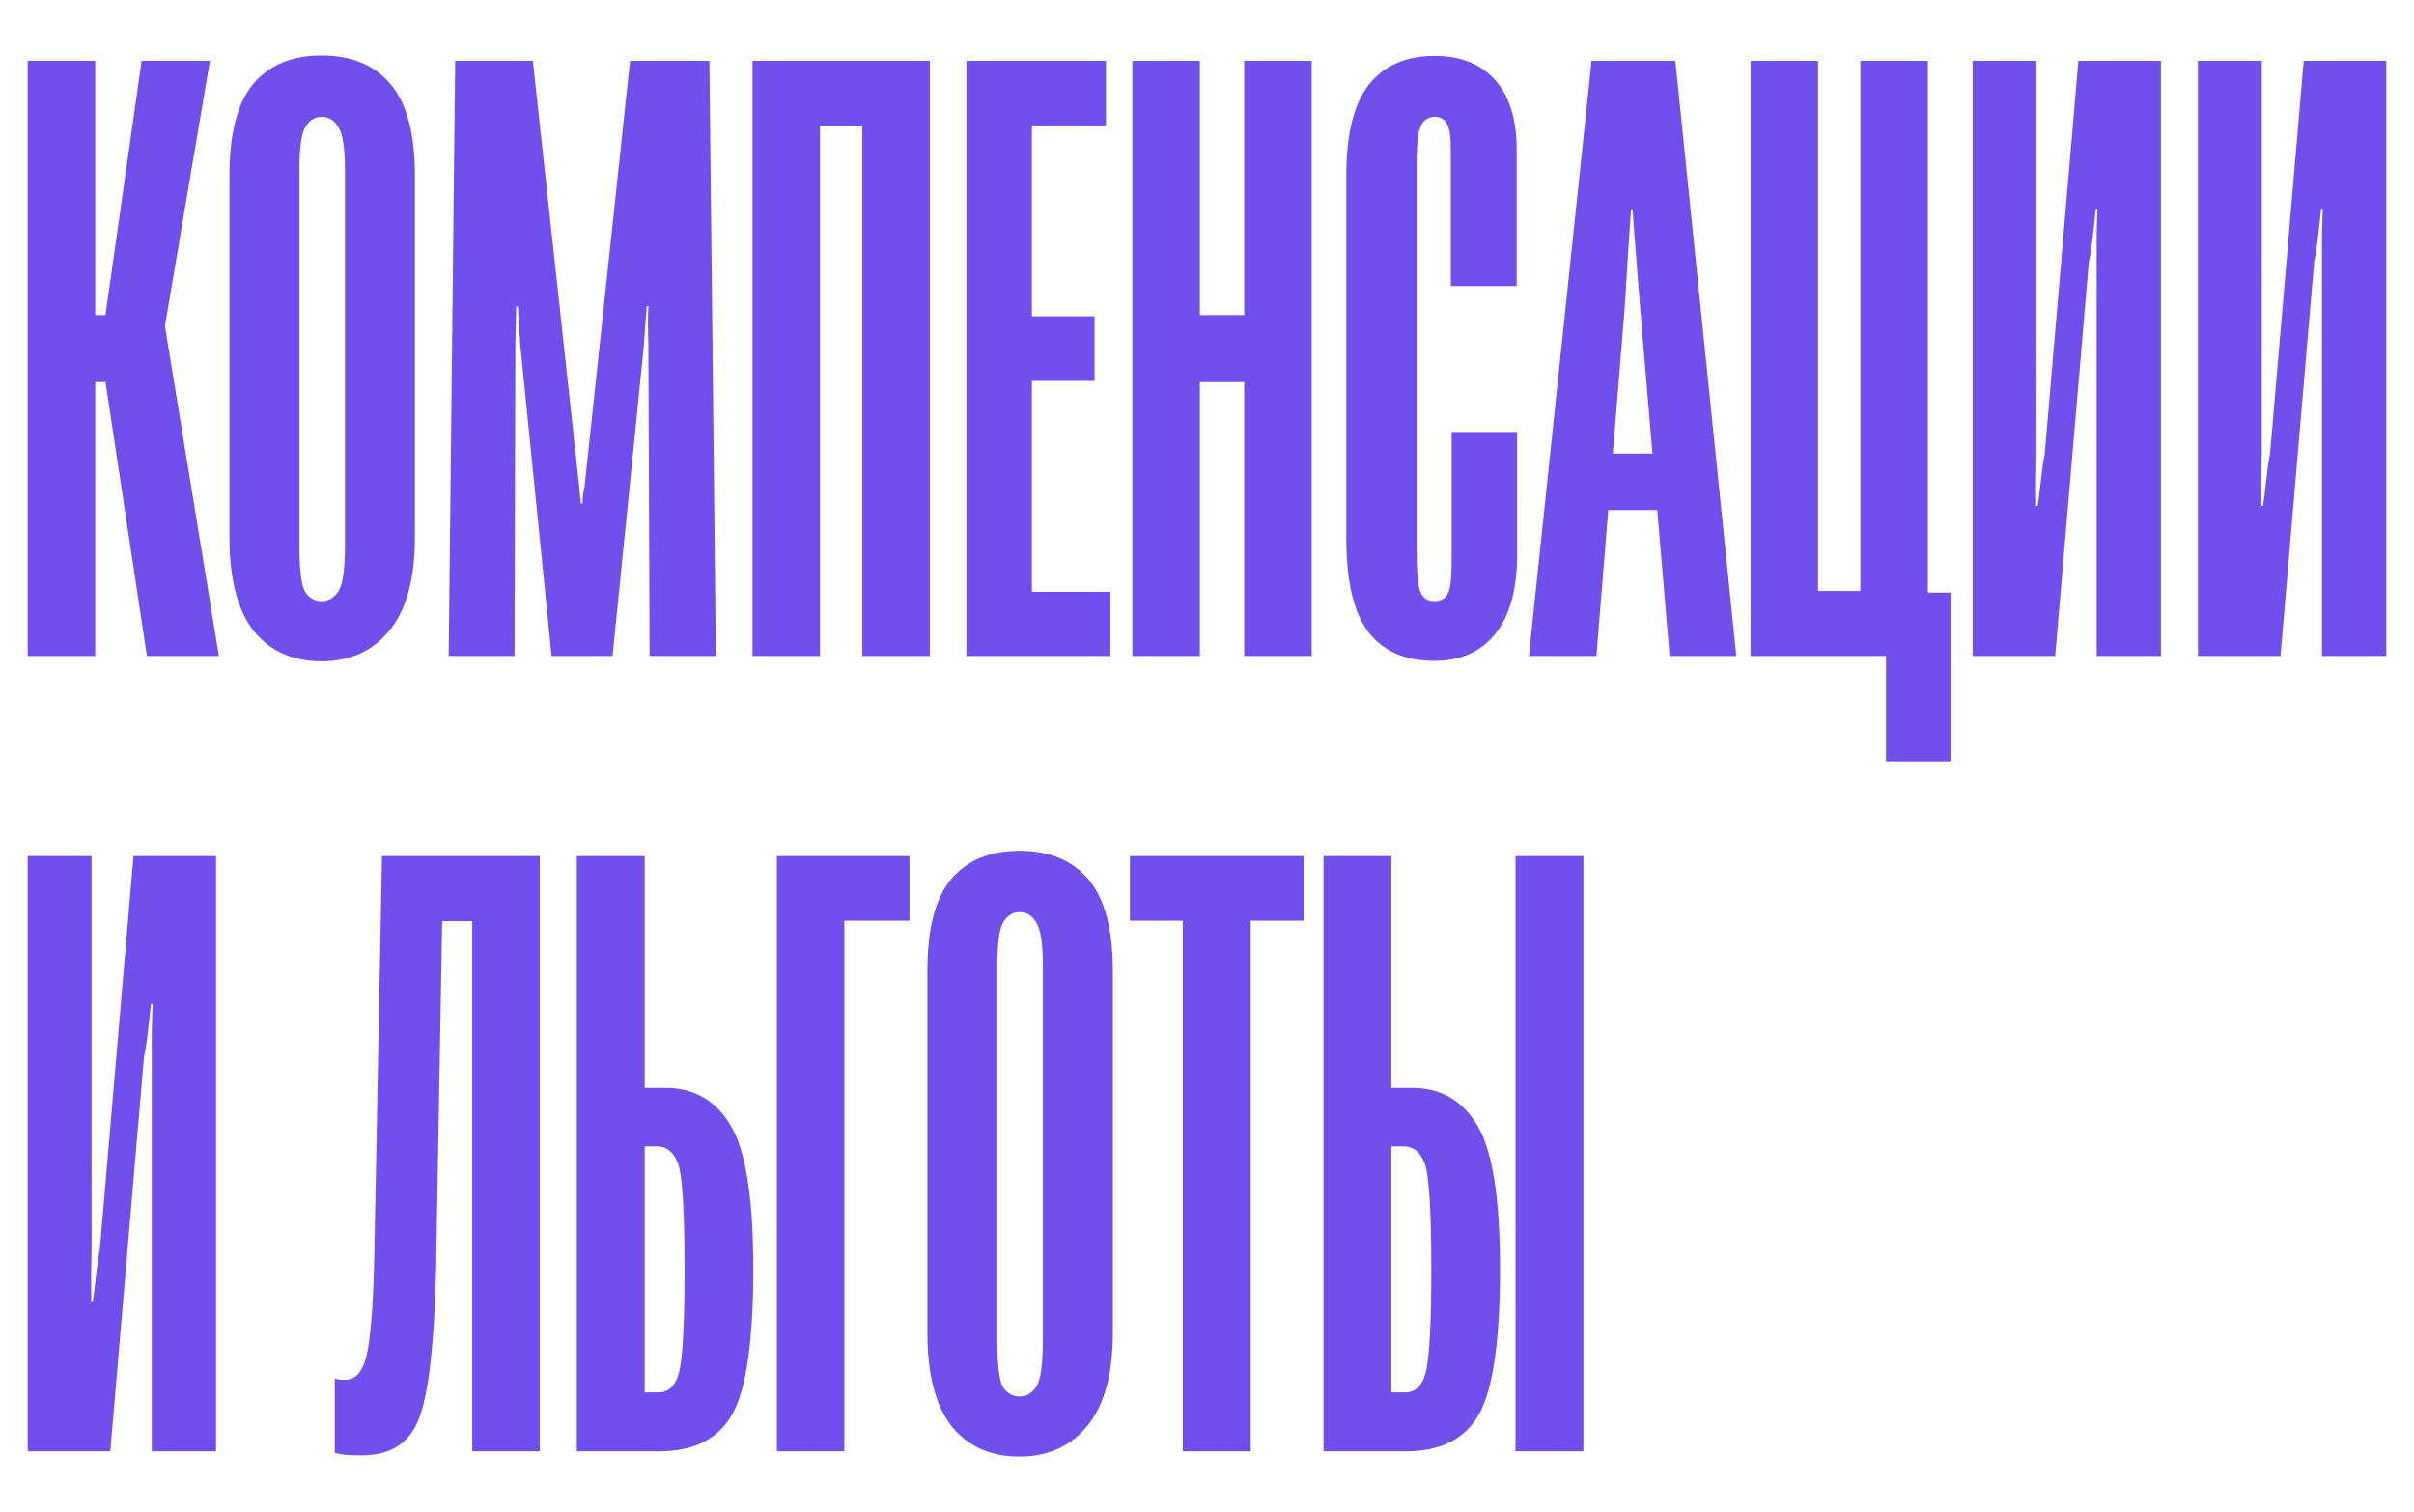 <svg width="174" height="109" viewBox="0 0 174 109" fill="none" xmlns="http://www.w3.org/2000/svg">
<path d="M10.589 47.287L7.394 26.159L11.645 22.004L15.778 47.287H10.589ZM4.433 22.711H7.599L10.208 4.383H15.133L11.205 27.544H4.433V22.711ZM2 47.287V4.383H6.866V47.287H2Z" fill="#714FEC"/>
<path d="M16.54 38.741V12.634C16.54 9.628 17.107 7.438 18.241 6.063C19.394 4.688 21.035 4 23.166 4C25.335 4 26.996 4.688 28.149 6.063C29.322 7.438 29.908 9.628 29.908 12.634V38.741C29.908 41.708 29.302 43.937 28.091 45.43C26.879 46.923 25.247 47.67 23.195 47.67C21.084 47.67 19.443 46.933 18.27 45.46C17.117 43.967 16.54 41.727 16.54 38.741ZM21.583 39.301C21.583 41.069 21.72 42.189 21.993 42.66C22.286 43.112 22.687 43.338 23.195 43.338C23.664 43.338 24.055 43.112 24.368 42.66C24.7 42.189 24.866 41.069 24.866 39.301V12.28C24.866 10.709 24.71 9.677 24.397 9.186C24.104 8.675 23.703 8.42 23.195 8.42C22.687 8.42 22.286 8.675 21.993 9.186C21.72 9.677 21.583 10.709 21.583 12.28V39.301Z" fill="#714FEC"/>
<path d="M32.341 47.287L32.81 4.383H38.41L41.752 35.087C41.771 35.264 41.791 35.48 41.81 35.736C41.849 35.991 41.869 36.178 41.869 36.295H41.986C41.986 36.178 41.996 35.991 42.016 35.736C42.055 35.48 42.094 35.264 42.133 35.087L45.416 4.383H51.133L51.602 47.287H46.823L46.735 24.892C46.735 24.656 46.725 24.214 46.706 23.566C46.706 22.898 46.716 22.397 46.735 22.063H46.618C46.599 22.397 46.559 22.888 46.501 23.536C46.462 24.185 46.432 24.637 46.413 24.892L44.156 47.287H39.758L37.501 24.862C37.481 24.607 37.452 24.155 37.413 23.507C37.374 22.859 37.345 22.387 37.325 22.093H37.208C37.208 22.387 37.198 22.869 37.178 23.536C37.159 24.185 37.149 24.637 37.149 24.892L37.09 47.287H32.341Z" fill="#714FEC"/>
<path d="M54.24 47.287V4.383H67.022V47.287H62.155V9.068H59.106V47.287H54.24Z" fill="#714FEC"/>
<path d="M69.66 47.287V4.383H79.715V9.039H74.38V22.8H78.894V27.456H74.38V42.66H80.038V47.287H69.66Z" fill="#714FEC"/>
<path d="M81.621 47.287V4.383H86.487V22.711H89.682V4.383H94.549V47.287H89.682V27.544H86.487V47.287H81.621Z" fill="#714FEC"/>
<path d="M97.04 38.771V12.693C97.04 9.687 97.578 7.497 98.653 6.122C99.747 4.727 101.33 4.029 103.402 4.029C105.278 4.029 106.734 4.609 107.77 5.768C108.806 6.927 109.324 8.607 109.324 10.807V20.619H104.575V10.718C104.575 9.815 104.477 9.206 104.281 8.891C104.086 8.577 103.803 8.42 103.431 8.42C102.962 8.42 102.62 8.646 102.405 9.098C102.21 9.55 102.112 10.424 102.112 11.72V39.743C102.112 41.315 102.21 42.307 102.405 42.719C102.601 43.132 102.933 43.338 103.402 43.338C103.832 43.338 104.145 43.171 104.34 42.837C104.535 42.503 104.633 41.708 104.633 40.45V31.139H109.353V40.008C109.353 42.464 108.835 44.35 107.799 45.666C106.763 46.982 105.288 47.64 103.373 47.64C101.281 47.64 99.698 46.943 98.624 45.548C97.568 44.153 97.04 41.894 97.04 38.771Z" fill="#714FEC"/>
<path d="M110.203 47.287L114.718 4.383H120.757L125.154 47.287H120.346L118.236 22.387C118.177 21.582 118.079 20.334 117.942 18.645C117.806 16.936 117.718 15.747 117.679 15.079H117.561C117.522 15.747 117.444 16.936 117.327 18.645C117.229 20.334 117.151 21.582 117.092 22.387L115.069 47.287H110.203ZM113.34 36.767L113.926 32.7H121.578L122.134 36.767H113.34Z" fill="#714FEC"/>
<path d="M135.942 54.889V47.287H126.18V4.383H131.046V42.601H134.095V4.383H138.962V42.719H140.633V54.889H135.942Z" fill="#714FEC"/>
<path d="M155.759 47.287H151.127V18.881C151.127 18.606 151.127 17.977 151.127 16.995C151.147 16.013 151.167 15.364 151.186 15.05H151.069C151.03 15.364 150.961 15.983 150.864 16.906C150.766 17.81 150.668 18.448 150.57 18.822L148.137 47.287H142.186V4.383H146.789V32.73C146.789 32.926 146.779 33.535 146.759 34.557C146.759 35.559 146.759 36.197 146.759 36.472H146.877C146.935 36.099 147.014 35.47 147.111 34.586C147.209 33.683 147.297 33.084 147.375 32.789L149.808 4.383H155.759V47.287Z" fill="#714FEC"/>
<path d="M172 47.287H167.368V18.881C167.368 18.606 167.368 17.977 167.368 16.995C167.388 16.013 167.407 15.364 167.427 15.05H167.31C167.27 15.364 167.202 15.983 167.104 16.906C167.007 17.81 166.909 18.448 166.811 18.822L164.378 47.287H158.427V4.383H163.029V32.73C163.029 32.926 163.02 33.535 163 34.557C163 35.559 163 36.197 163 36.472H163.117C163.176 36.099 163.254 35.47 163.352 34.586C163.45 33.683 163.538 33.084 163.616 32.789L166.049 4.383H172V47.287Z" fill="#714FEC"/>
<path d="M15.573 104.617H10.941V76.211C10.941 75.936 10.941 75.307 10.941 74.325C10.961 73.343 10.98 72.695 11 72.38H10.883C10.844 72.695 10.775 73.314 10.677 74.237C10.58 75.14 10.482 75.779 10.384 76.152L7.951 104.617H2V61.713H6.603V90.06C6.603 90.257 6.593 90.866 6.573 91.887C6.573 92.889 6.573 93.528 6.573 93.803H6.69C6.749 93.429 6.827 92.801 6.925 91.917C7.023 91.013 7.111 90.414 7.189 90.119L9.622 61.713H15.573V104.617Z" fill="#714FEC"/>
<path d="M27.534 61.713H38.908V104.617H34.042V66.399H31.872L31.433 91.475C31.315 96.681 30.924 100.226 30.26 102.112C29.596 103.978 28.208 104.912 26.097 104.912C25.706 104.912 25.355 104.902 25.042 104.882C24.729 104.862 24.426 104.813 24.133 104.735V99.372C24.29 99.411 24.416 99.441 24.514 99.46C24.612 99.46 24.739 99.46 24.895 99.46C25.716 99.46 26.254 98.743 26.508 97.309C26.762 95.856 26.918 93.626 26.977 90.62L27.534 61.713Z" fill="#714FEC"/>
<path d="M41.576 61.713H46.471V78.421H47.967C50.038 78.421 51.611 79.335 52.686 81.162C53.761 82.969 54.299 86.406 54.299 91.475C54.299 96.622 53.8 100.099 52.804 101.906C51.807 103.713 50.048 104.617 47.527 104.617H41.576V61.713ZM46.471 82.635V100.374H47.351C48.152 100.413 48.68 99.942 48.934 98.959C49.208 97.957 49.344 95.482 49.344 91.534C49.344 87.153 49.178 84.58 48.846 83.814C48.533 83.028 48.035 82.635 47.351 82.635H46.471Z" fill="#714FEC"/>
<path d="M55.999 104.617V61.713H65.556V66.369H60.865V104.617H55.999Z" fill="#714FEC"/>
<path d="M66.846 96.072V69.964C66.846 66.959 67.412 64.768 68.546 63.393C69.699 62.018 71.341 61.33 73.471 61.33C75.64 61.33 77.302 62.018 78.455 63.393C79.627 64.768 80.213 66.959 80.213 69.964V96.072C80.213 99.038 79.608 101.268 78.396 102.761C77.184 104.254 75.552 105 73.5 105C71.389 105 69.748 104.263 68.575 102.79C67.422 101.297 66.846 99.058 66.846 96.072ZM71.888 96.632C71.888 98.4 72.025 99.519 72.298 99.991C72.591 100.442 72.992 100.668 73.5 100.668C73.969 100.668 74.36 100.442 74.673 99.991C75.005 99.519 75.171 98.4 75.171 96.632V69.611C75.171 68.039 75.015 67.008 74.702 66.516C74.409 66.006 74.008 65.75 73.5 65.75C72.992 65.75 72.591 66.006 72.298 66.516C72.025 67.008 71.888 68.039 71.888 69.611V96.632Z" fill="#714FEC"/>
<path d="M81.445 66.369V61.713H93.962V66.369H90.151V104.617H85.256V66.369H81.445Z" fill="#714FEC"/>
<path d="M95.399 61.713H100.295V78.421H101.79C103.861 78.421 105.434 79.335 106.509 81.162C107.584 82.969 108.122 86.406 108.122 91.475C108.122 96.622 107.623 100.099 106.627 101.906C105.63 103.713 103.871 104.617 101.35 104.617H95.399V61.713ZM100.295 82.635V100.374H101.174C101.975 100.413 102.503 99.942 102.757 98.959C103.031 97.957 103.167 95.482 103.167 91.534C103.167 87.153 103.001 84.58 102.669 83.814C102.356 83.028 101.858 82.635 101.174 82.635H100.295ZM109.236 104.617H114.131V61.713H109.236V104.617Z" fill="#714FEC"/>
</svg>
